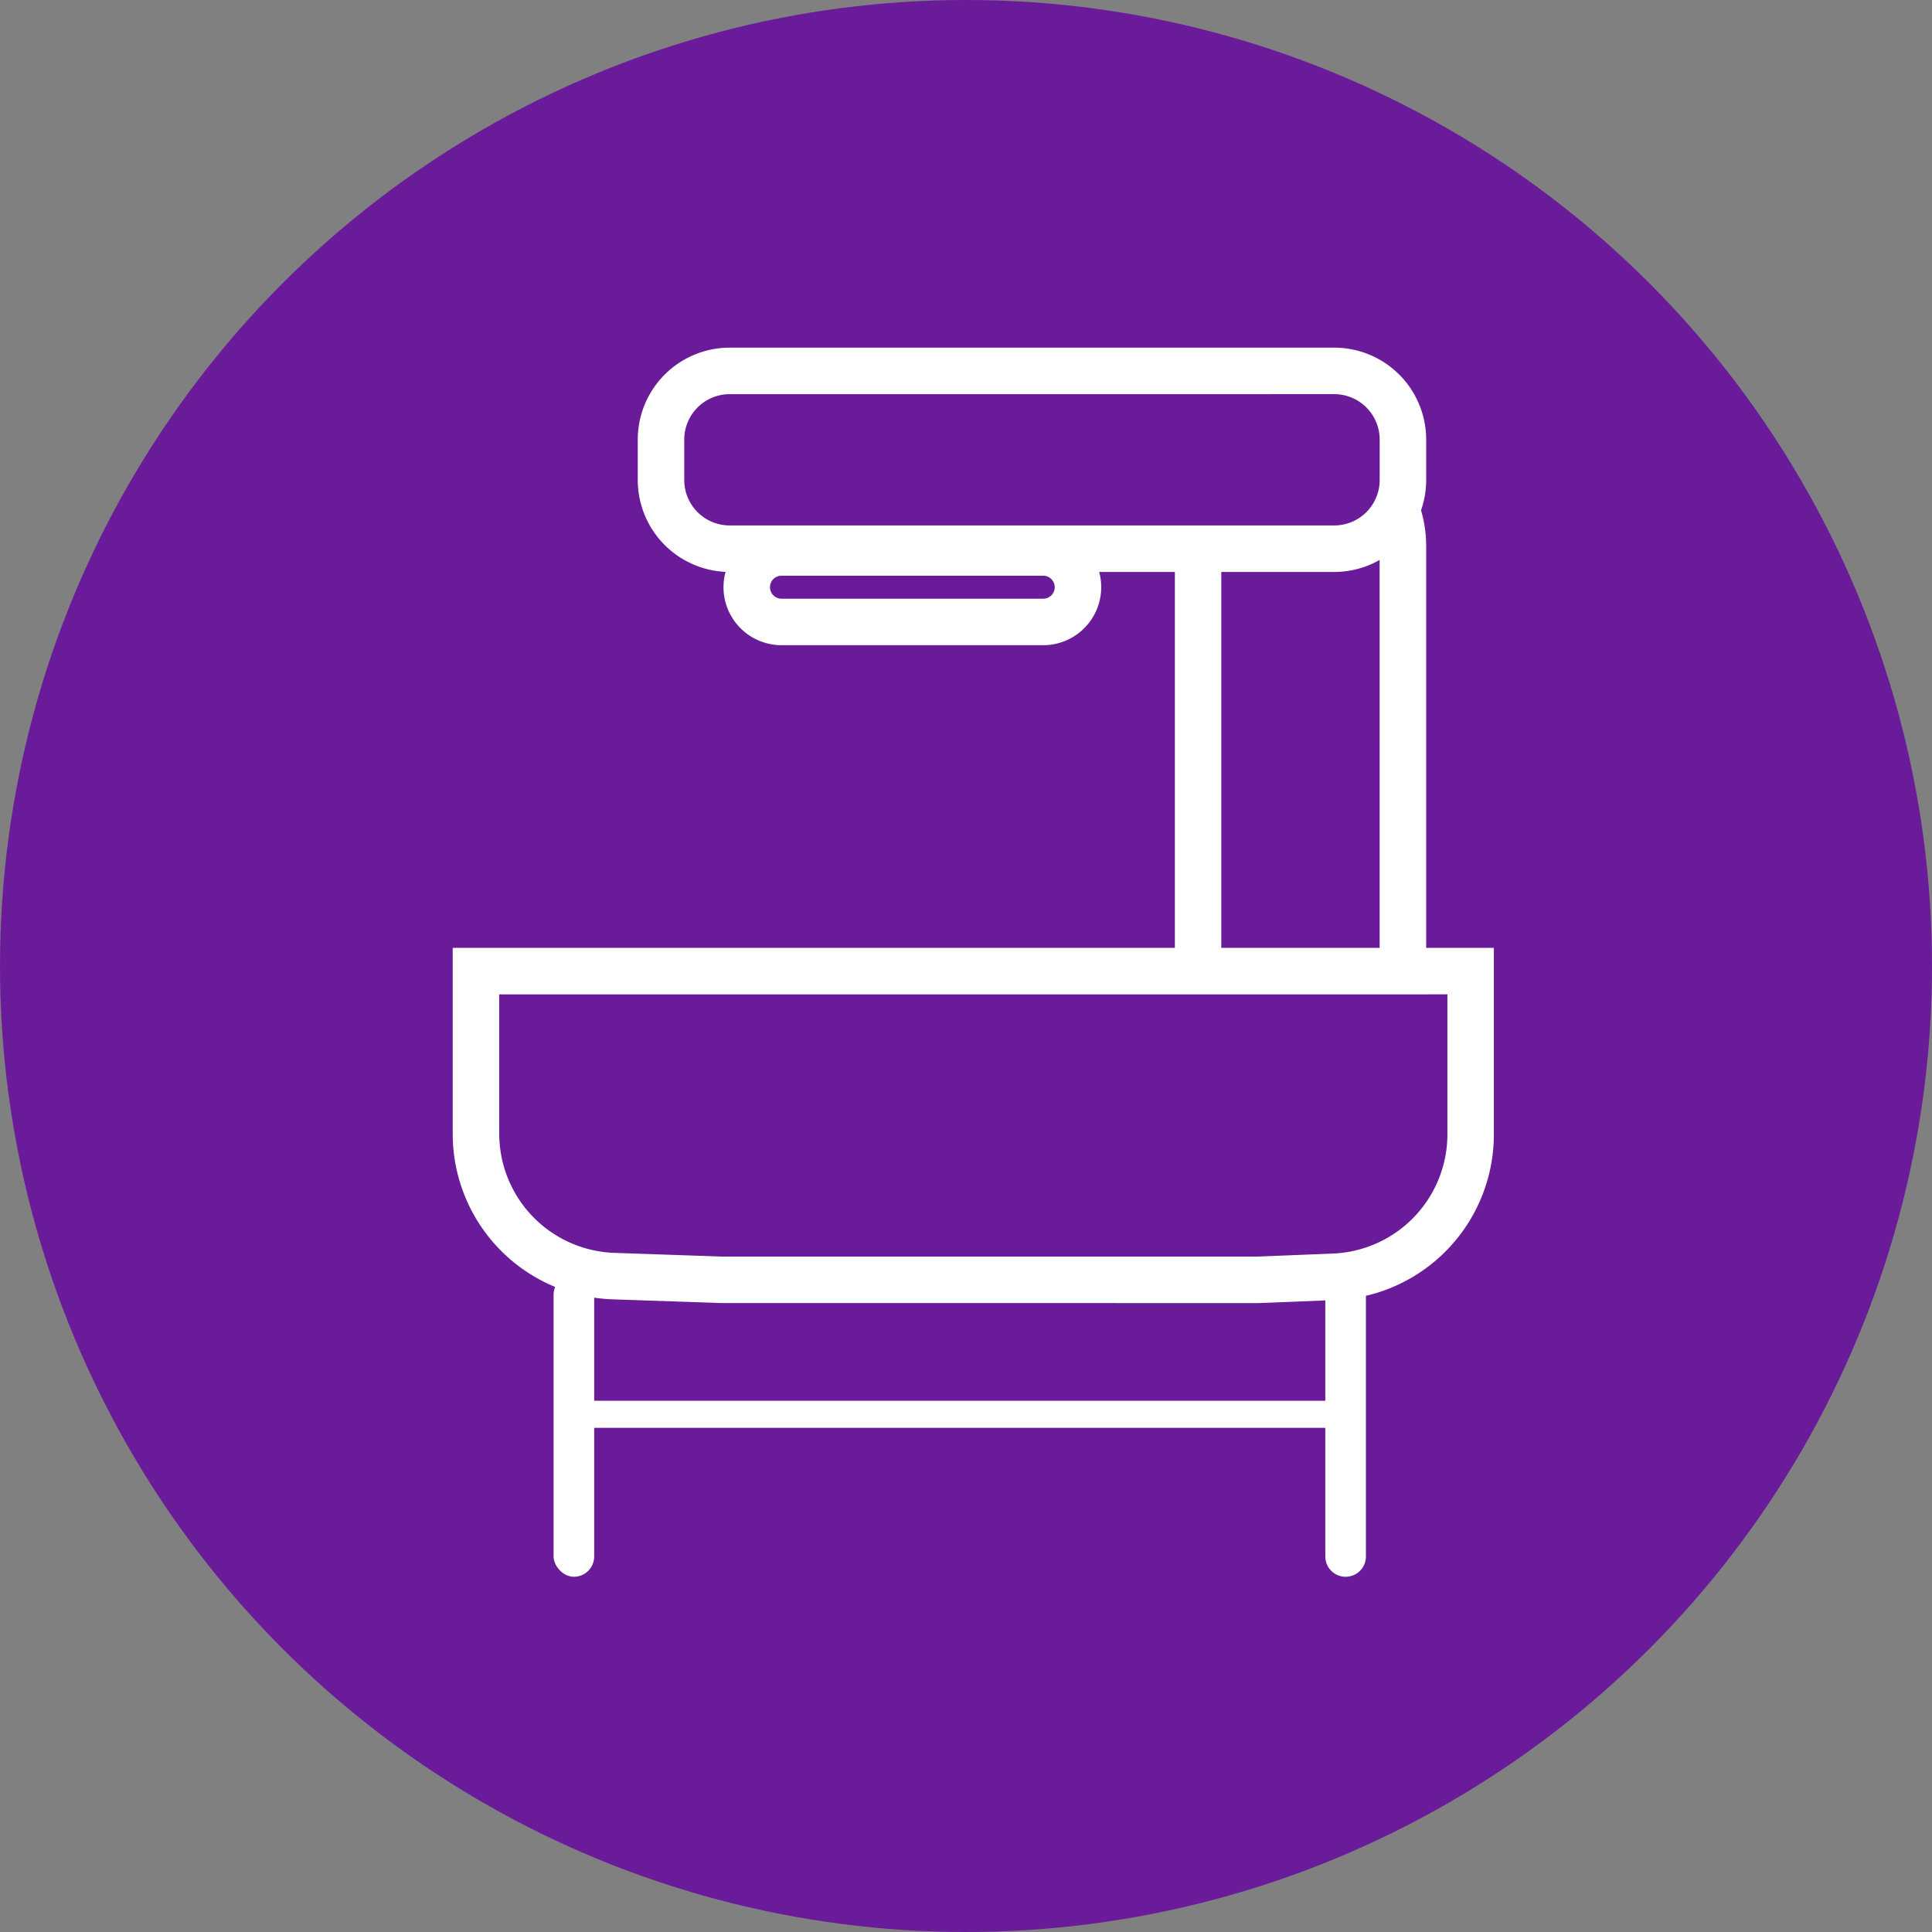 <svg xmlns="http://www.w3.org/2000/svg" width="129.026" height="129.026" viewBox="0 0 129.026 129.026"><rect x="0" y="0" width="129.026" height="129.026" fill="#808080" stroke="none"/><defs><style>.a{fill:#6a1b9a;}.b{fill:#fff;}</style></defs><g transform="translate(-799 -611)"><circle class="a" cx="64.513" cy="64.513" r="64.513" transform="translate(799 611)"/><g transform="translate(-935.59 948.253)"><path class="b" d="M1826.729-272.69c.254-.016.5-.037.769-.037a11.3,11.3,0,0,1,2.336.236v-28.327a8.332,8.332,0,0,0-.872-3.7,9.014,9.014,0,0,1-2.4,2.456,5.234,5.234,0,0,1,.164,1.247Z"/><path class="b" d="M1814.157-272.346a11.416,11.416,0,0,1,1.995.181v-27.6a10.858,10.858,0,0,1-3.1-.448v27.92C1813.407-272.325,1813.775-272.346,1814.157-272.346Z"/><path class="b" d="M1782.732-250.23l-7.19-.247a11.057,11.057,0,0,1-10.718-11.094V-273.95h69.531v12.427a11.069,11.069,0,0,1-10.664,11.094l-5.038.2Zm-14.8-20.614v9.273a7.965,7.965,0,0,0,7.721,7.99l7.136.246h35.806l4.977-.2a7.973,7.973,0,0,0,7.681-7.99v-9.321Z"/><path class="b" d="M1823.7-299.055h-40.382a6.144,6.144,0,0,1-6.136-6.137V-307.9a6.143,6.143,0,0,1,6.136-6.136H1823.7a6.143,6.143,0,0,1,6.135,6.136v2.707A6.143,6.143,0,0,1,1823.7-299.055Zm-40.382-11.874a3.034,3.034,0,0,0-3.031,3.03v2.707a3.034,3.034,0,0,0,3.031,3.03H1823.7a3.034,3.034,0,0,0,3.03-3.03V-307.9a3.034,3.034,0,0,0-3.03-3.03Z"/><path class="b" d="M1804.262-294.164h-17.481a3.877,3.877,0,0,1-3.873-3.873,3.877,3.877,0,0,1,3.873-3.873h17.481a3.876,3.876,0,0,1,3.872,3.873A3.876,3.876,0,0,1,1804.262-294.164Zm-17.481-4.64a.769.769,0,0,0-.768.767.769.769,0,0,0,.768.767h17.481a.768.768,0,0,0,.767-.767.768.768,0,0,0-.767-.767Z"/><rect class="b" width="2.713" height="20.193" rx="1.356" transform="translate(1771.56 -252.144)"/><path class="b" d="M1824.455-252.144h0a1.356,1.356,0,0,1,1.356,1.356v17.481a1.357,1.357,0,0,1-1.356,1.357h0a1.357,1.357,0,0,1-1.356-1.357v-17.481A1.356,1.356,0,0,1,1824.455-252.144Z"/><rect class="b" width="52.443" height="1.808" transform="translate(1772.766 -243.705)"/></g></g></svg>